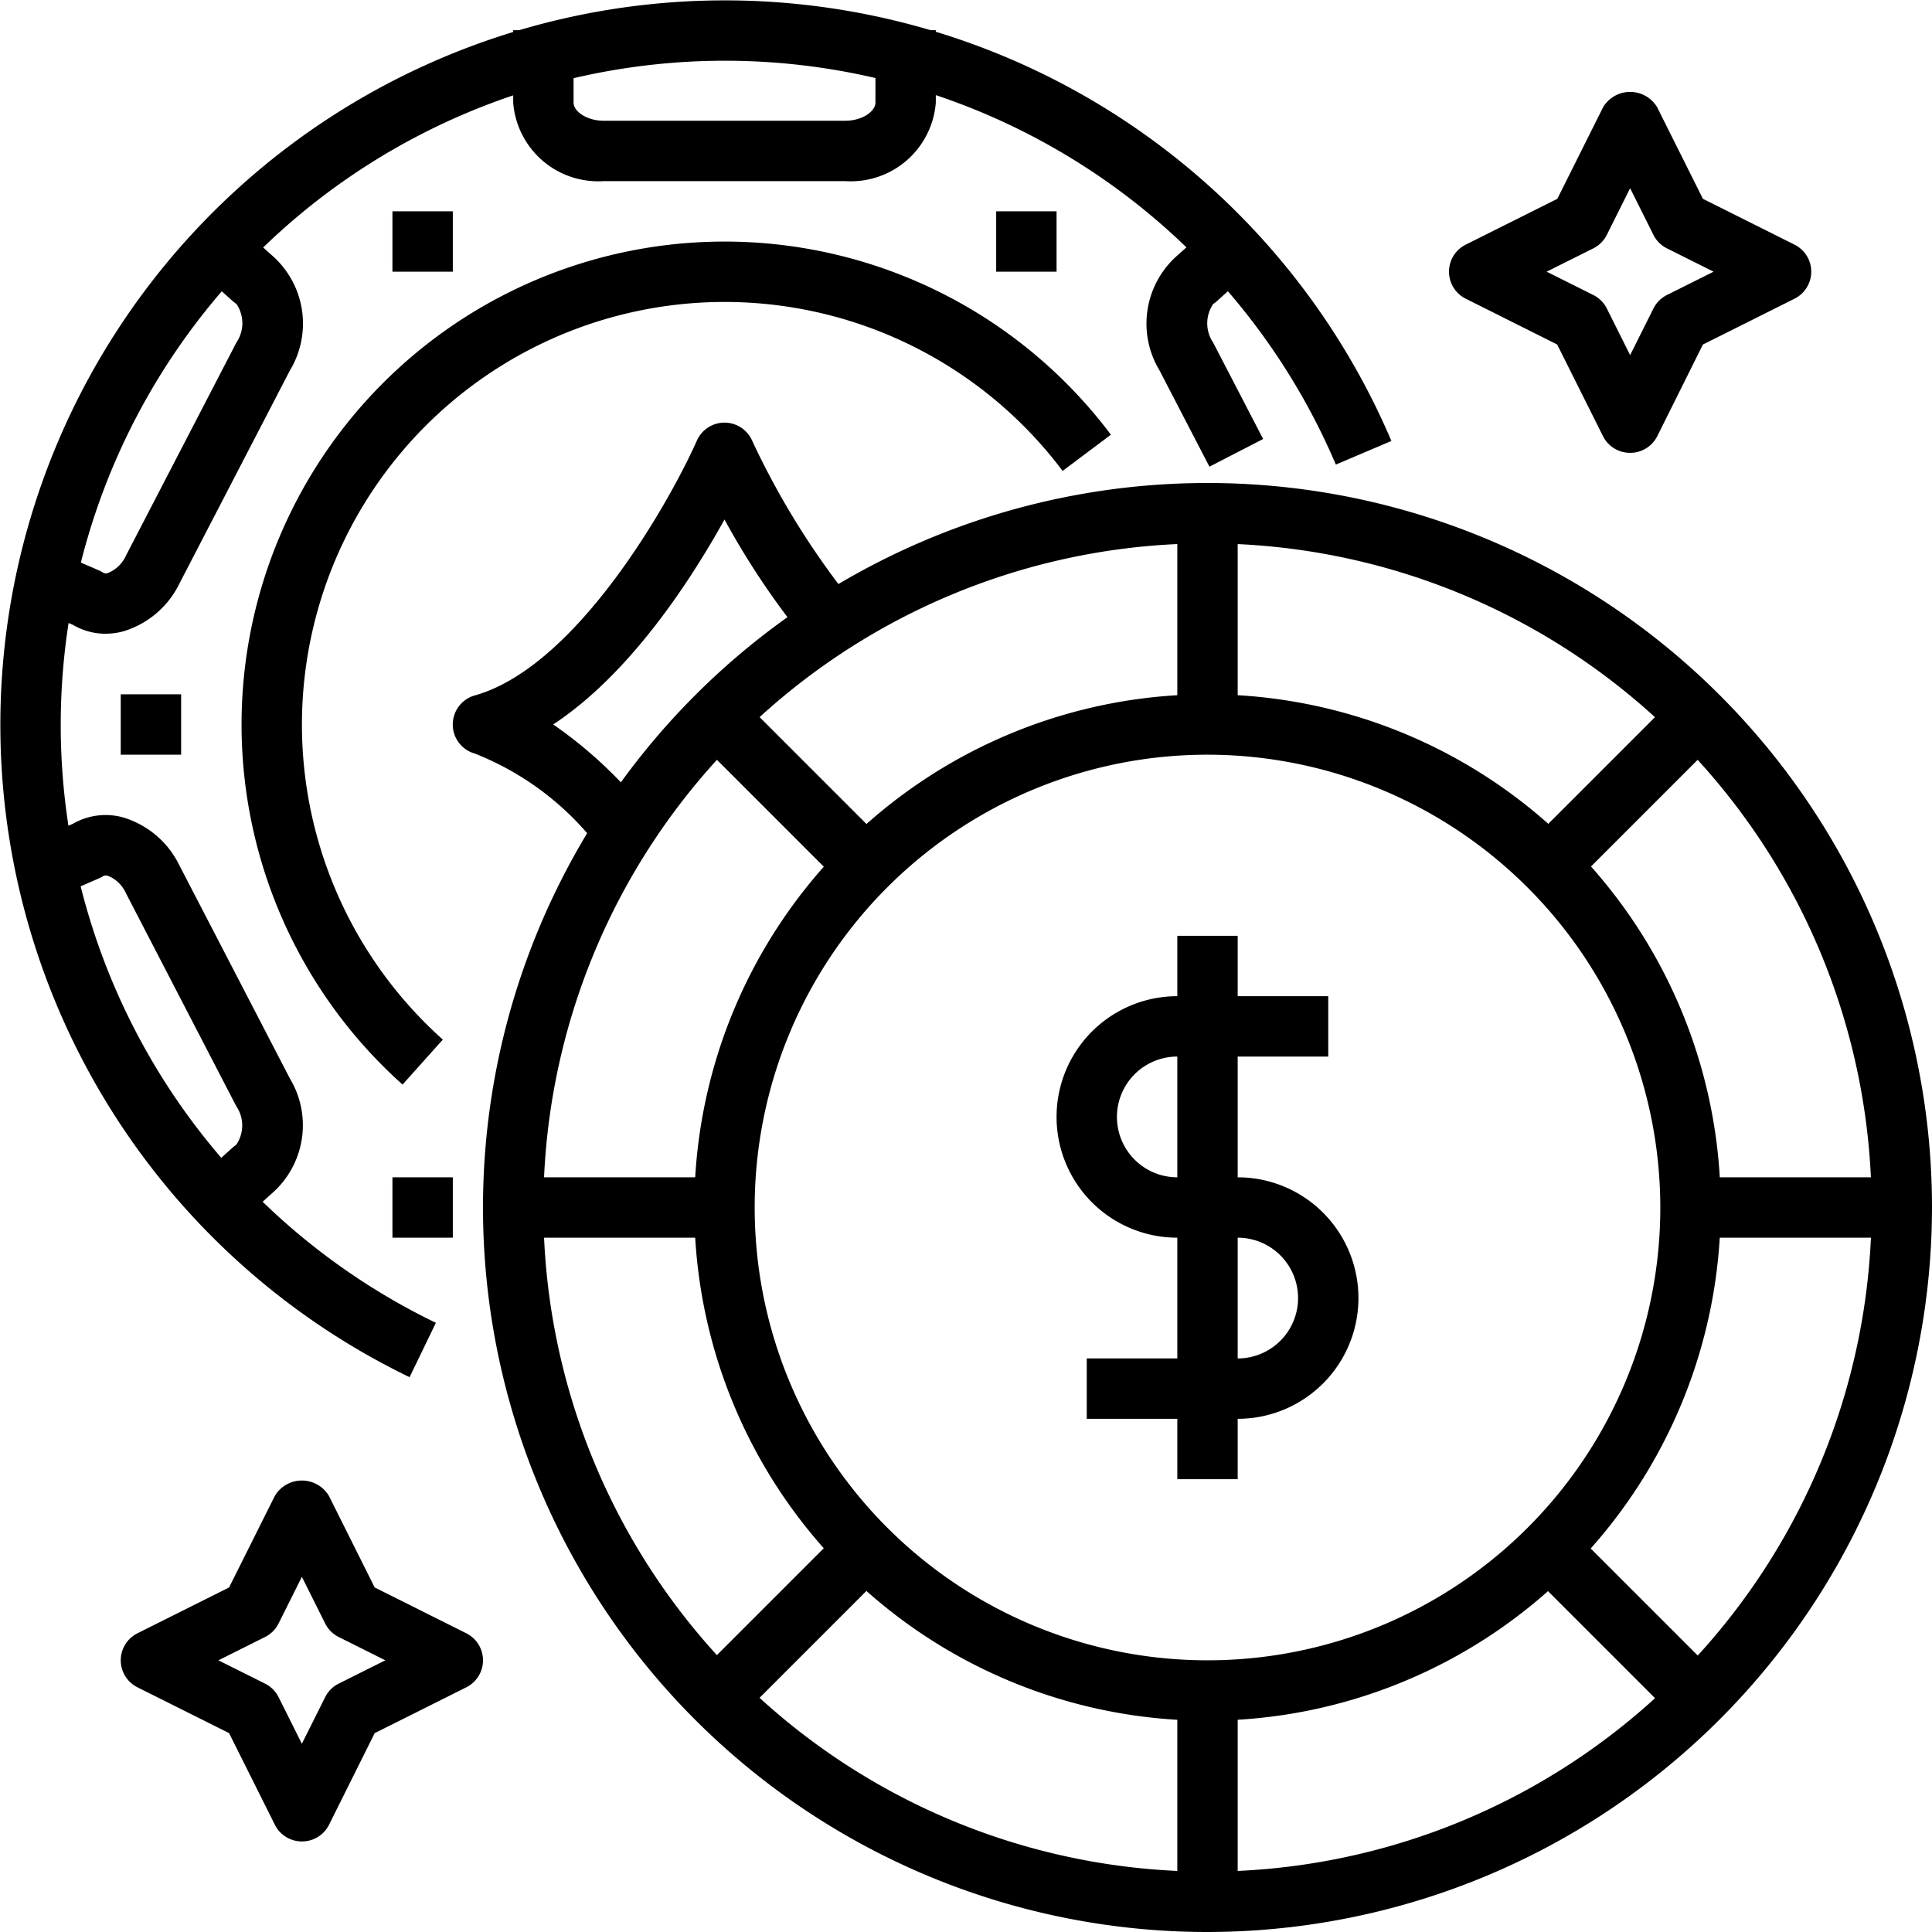 <?xml version="1.0" encoding="UTF-8"?>
<svg xmlns="http://www.w3.org/2000/svg" height="512" viewBox="0 0 64 64" width="512">
  <g id="_11-Casino_chip" data-name="11-Casino chip">
    <path d="m13.568 45.621a24 24 0 1 1 32.524-31.014l-1.84.783a22 22 0 1 0 -29.813 28.43z"></path>
    <path d="m20.21 28.606a9.552 9.552 0 0 0 -4.481-3.643 1 1 0 0 1 0-1.926c3.379-.95 6.457-6.417 7.357-8.443a1 1 0 0 1 .914-.594 1 1 0 0 1 .914.594 26.327 26.327 0 0 0 3.648 5.746l-1.5 1.318a25.9 25.9 0 0 1 -3.062-4.449c-1.1 1.983-3.107 5.1-5.675 6.789a14.5 14.5 0 0 1 3.475 3.395z"></path>
    <path d="m13.335 35.928a16 16 0 1 1 23.465-21.528l-1.6 1.2a14 14 0 1 0 -20.531 18.838z"></path>
    <path d="m3.492 20.993a2.113 2.113 0 0 1 -1.074-.293l-1.818-.783.8-1.834 1.879.813a1 1 0 0 1 .144.077.169.169 0 0 0 .15.009 1.107 1.107 0 0 0 .6-.578l3.659-7.059a1.135 1.135 0 0 0 0-1.276 1.024 1.024 0 0 1 -.128-.1l-1.372-1.225 1.336-1.488 1.317 1.182a3 3 0 0 1 .621 3.829l-3.659 7.057a3.047 3.047 0 0 1 -1.862 1.59 2.292 2.292 0 0 1 -.593.079z"></path>
    <path d="m40.064 15.459-1.656-3.193a3 3 0 0 1 .622-3.828l1.317-1.182 1.336 1.488-1.368 1.228a1.024 1.024 0 0 1 -.128.1 1.139 1.139 0 0 0 0 1.277l1.656 3.193z"></path>
    <path d="m7.668 40.737-1.336-1.488 1.368-1.228a1.216 1.216 0 0 1 .127-.1 1.135 1.135 0 0 0 0-1.277l-3.655-7.054a1.106 1.106 0 0 0 -.6-.579c-.095-.024-.133 0-.15.01a1.1 1.1 0 0 1 -.144.076l-1.878.814-.8-1.835 1.815-.787a2.168 2.168 0 0 1 1.667-.21 3.047 3.047 0 0 1 1.862 1.59l3.659 7.058a3 3 0 0 1 -.621 3.828z"></path>
    <path d="m28 6h-8a2.825 2.825 0 0 1 -3-2.6v-2.4h2v2.4c0 .283.428.6 1 .6h8c.572 0 1-.317 1-.6v-2.4h2v2.4a2.825 2.825 0 0 1 -3 2.6z"></path>
    <path d="m4 23h2v2h-2z"></path>
    <path d="m13 39h2v2h-2z"></path>
    <path d="m33 7h2v2h-2z"></path>
    <path d="m13 7h2v2h-2z"></path>
    <path d="m41 47h-5v-2h5a2 2 0 0 0 0-4h-2a4 4 0 0 1 0-8h5v2h-5a2 2 0 0 0 0 4h2a4 4 0 0 1 0 8z"></path>
    <path d="m39 31h2v18h-2z"></path>
    <path d="m40 64a24 24 0 1 1 24-24 24.028 24.028 0 0 1 -24 24zm0-46a22 22 0 1 0 22 22 22.025 22.025 0 0 0 -22-22z"></path>
    <path d="m40 57a17 17 0 1 1 17-17 17.019 17.019 0 0 1 -17 17zm0-32a15 15 0 1 0 15 15 15.017 15.017 0 0 0 -15-15z"></path>
    <path d="m39 56h2v7h-2z"></path>
    <path d="m39 17h2v7h-2z"></path>
    <path d="m17 39h7v2h-7z"></path>
    <path d="m56 39h7v2h-7z"></path>
    <path d="m25.011 22.46h2v7.102h-2z" transform="matrix(.707 -.707 .707 .707 -10.774 26.013)"></path>
    <path d="m52.989 50.438h2v7.102h-2z" transform="matrix(.707 -.707 .707 .707 -22.363 53.993)"></path>
    <path d="m50.438 25.011h7.102v2h-7.102z" transform="matrix(.707 -.707 .707 .707 -2.58 45.794)"></path>
    <path d="m22.46 52.989h7.102v2h-7.102z" transform="matrix(.707 -.707 .707 .707 -30.557 34.206)"></path>
    <path d="m54 15a1 1 0 0 1 -.9-.553l-1.517-3.035-3.03-1.518a1 1 0 0 1 0-1.789l3.035-1.518 1.517-3.035a1.043 1.043 0 0 1 1.79 0l1.517 3.035 3.035 1.518a1 1 0 0 1 0 1.789l-3.035 1.518-1.512 3.035a1 1 0 0 1 -.9.553zm-2.765-6 1.545.772a1 1 0 0 1 .448.447l.772 1.545.772-1.545a1 1 0 0 1 .448-.447l1.545-.772-1.545-.772a1 1 0 0 1 -.448-.448l-.772-1.545-.772 1.545a1 1 0 0 1 -.448.448z"></path>
    <path d="m10 61a1 1 0 0 1 -.895-.553l-1.517-3.035-3.035-1.518a1 1 0 0 1 0-1.789l3.035-1.518 1.517-3.035a1.043 1.043 0 0 1 1.79 0l1.517 3.035 3.035 1.518a1 1 0 0 1 0 1.789l-3.035 1.518-1.512 3.035a1 1 0 0 1 -.9.553zm-2.765-6 1.545.772a1 1 0 0 1 .448.447l.772 1.545.772-1.545a1 1 0 0 1 .448-.447l1.545-.772-1.545-.772a1 1 0 0 1 -.448-.448l-.772-1.545-.772 1.545a1 1 0 0 1 -.448.448z"></path>
  </g>
</svg>
